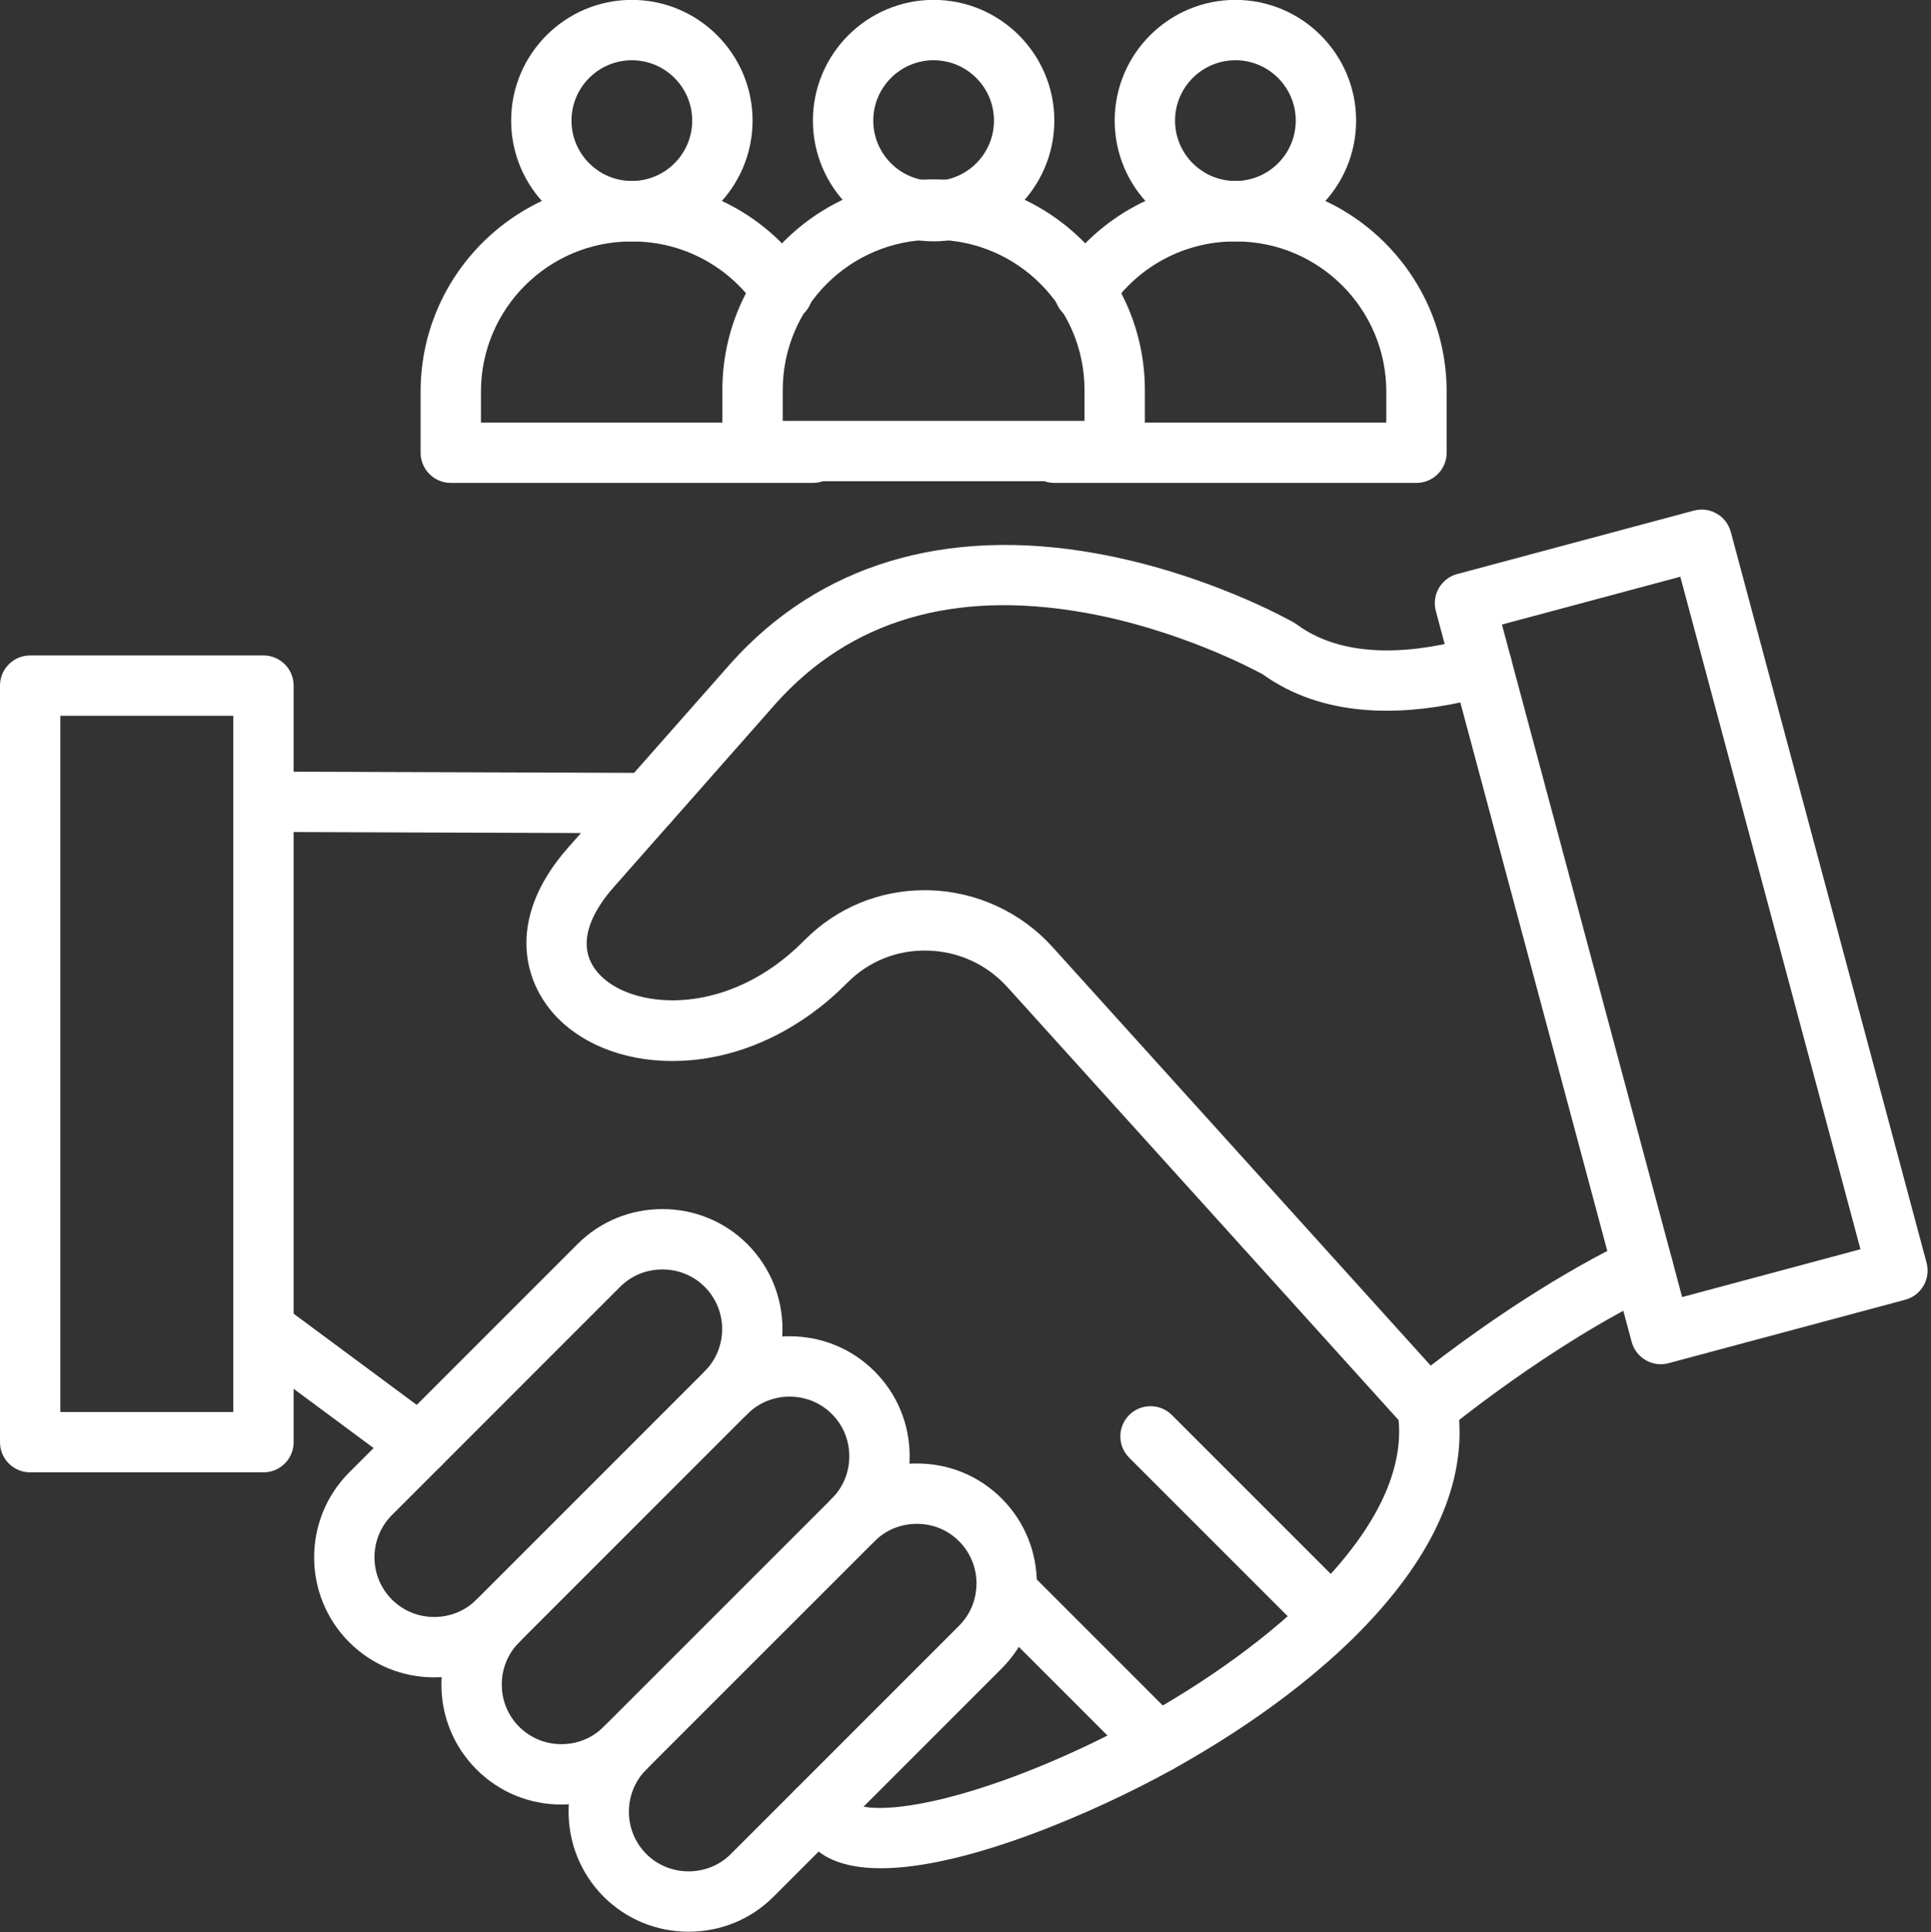 <?xml version="1.0" encoding="UTF-8" standalone="no"?><svg xmlns="http://www.w3.org/2000/svg" xmlns:xlink="http://www.w3.org/1999/xlink" fill="#ffffff" height="512.1" preserveAspectRatio="xMidYMid meet" version="1" viewBox="19.5 19.0 511.9 512.1" width="511.9" zoomAndPan="magnify"><rect x="19.5" y="19.0" width="511.9" height="512.1" fill="#333333" stroke="none"/><g><g><g><g><g id="change1_15"><path d="M130.753,409.925c-1.655,0-3.324-0.512-4.756-1.572l-41.415-30.68c-3.55-2.63-4.296-7.641-1.666-11.19 c2.629-3.552,7.639-4.298,11.19-1.667l41.415,30.68c3.55,2.63,4.296,7.641,1.666,11.19 C135.618,408.805,133.201,409.925,130.753,409.925z"/></g><g id="change1_13"><path d="M253.006,514.208c-7.167,0-13.204-1.485-17.293-5.069l-4.834-4.109c-3.366-2.862-3.775-7.911-0.914-11.277 c2.861-3.366,7.91-3.775,11.277-0.914l4.888,4.155c0.044,0.038,0.087,0.076,0.131,0.114c1.163,0.982,8.527,2.703,26.469-2.15 c15.748-4.259,34.681-12.322,51.945-22.121c34.67-19.678,70.032-50.93,65.305-79.625c-0.718-4.36,2.233-8.477,6.593-9.194 c4.368-0.718,8.477,2.234,9.194,6.593c2.965,17.997-4.068,36.721-20.904,55.651c-16.849,18.945-39.365,33.388-55.287,42.167 C310.543,498.922,275.98,514.208,253.006,514.208z"/></g><g id="change1_1"><path d="M191.182,239.874c-0.009,0-0.019,0-0.028,0l-101.839-0.35c-4.418-0.015-7.988-3.609-7.973-8.027 c0.015-4.409,3.594-7.973,8-7.973c0.009,0,0.019,0,0.028,0l101.839,0.35c4.418,0.015,7.988,3.609,7.973,8.027 C199.167,236.31,195.587,239.874,191.182,239.874z"/></g><g id="change1_12"><path d="M89.342,409.271H27.5c-4.418,0-8-3.582-8-8V200.733c0-4.418,3.582-8,8-8h61.842c4.418,0,8,3.582,8,8v200.538 C97.342,405.689,93.761,409.271,89.342,409.271z M35.5,393.271h45.842V208.733H35.5V393.271z"/></g><g id="change1_7"><path d="M459.772,380.605c-1.393,0-2.773-0.363-4-1.071c-1.838-1.062-3.179-2.809-3.728-4.858l-4.767-17.793 c-1.144-4.268,1.39-8.654,5.657-9.798c4.271-1.145,8.654,1.391,9.798,5.657l2.696,10.064l47.273-12.672l-47.756-178.263 l-47.288,12.672l2.39,8.92c1.144,4.268-1.39,8.654-5.657,9.797c-4.273,1.143-8.656-1.391-9.798-5.658l-4.459-16.646 c-1.144-4.268,1.39-8.654,5.657-9.797l62.741-16.814c2.051-0.549,4.233-0.262,6.071,0.799s3.179,2.809,3.728,4.858 l51.896,193.717c1.144,4.268-1.389,8.653-5.656,9.798l-62.728,16.814C461.162,380.516,460.466,380.605,459.772,380.605z"/></g><g id="change1_14"><path d="M202.05,531.03c-8.516,0-16.511-3.294-22.512-9.273c-12.409-12.431-12.409-32.633-0.015-45.049 c3.121-3.126,8.187-3.131,11.313-0.01c3.127,3.122,3.131,8.188,0.01,11.314c-6.172,6.183-6.172,16.242,0,22.425 c2.967,2.957,6.951,4.593,11.203,4.593c4.253,0,8.227-1.633,11.191-4.597l60.504-60.505c6.169-6.17,6.167-16.221-0.005-22.405 c-2.962-2.973-6.939-4.607-11.203-4.607c-4.252,0-8.223,1.635-11.181,4.603c-3.118,3.129-8.183,3.139-11.314,0.021 c-3.129-3.118-3.139-8.184-0.02-11.313c5.982-6.004,13.978-9.31,22.515-9.31c8.548,0,16.551,3.306,22.532,9.31 c12.395,12.418,12.393,32.615-0.01,45.018l-60.504,60.504C218.57,527.733,210.577,531.03,202.05,531.03z"/></g><g id="change1_17"><path d="M168.329,497.32C168.328,497.32,168.329,497.32,168.329,497.32c-8.53,0-16.526-3.306-22.519-9.309 c-5.992-5.993-9.294-13.985-9.294-22.5c0-8.505,3.299-16.5,9.29-22.512c3.119-3.13,8.184-3.139,11.313-0.021 c3.13,3.118,3.139,8.184,0.021,11.313c-2.981,2.992-4.624,6.977-4.624,11.219c0,4.241,1.639,8.217,4.614,11.192 c2.974,2.979,6.949,4.616,11.199,4.616c4.25,0,8.226-1.638,11.195-4.612l60.509-60.493c2.971-2.981,4.612-6.966,4.612-11.208 s-1.638-8.216-4.613-11.19c-2.978-2.979-6.958-4.618-11.208-4.618s-8.23,1.64-11.208,4.617 c-3.125,3.125-8.19,3.124-11.314,0.001c-3.124-3.124-3.125-8.189,0-11.313c6-6,13.999-9.305,22.522-9.305 c8.524,0,16.522,3.305,22.522,9.305c5.996,5.996,9.299,13.988,9.299,22.504c0,8.506-3.299,16.5-9.289,22.512l-60.514,60.499 C184.855,494.015,176.857,497.32,168.329,497.32z"/></g><g id="change1_3"><path d="M134.607,463.607c-8.524,0-16.522-3.305-22.522-9.305c-12.413-12.413-12.413-32.612,0-45.026l60.504-60.505 c5.986-5.985,13.979-9.282,22.505-9.282c8.537,0,16.536,3.297,22.521,9.282c12.418,12.419,12.418,32.626,0,45.044 l-60.487,60.488C151.129,460.303,143.131,463.607,134.607,463.607z M195.094,355.489c-4.253,0-8.228,1.633-11.191,4.597 l-53.801,53.803c0,0,0,0,0,0l-6.702,6.701c-6.175,6.176-6.175,16.225,0,22.399c2.978,2.979,6.958,4.618,11.208,4.618 s8.23-1.64,11.208-4.617l60.487-60.488c6.18-6.18,6.18-16.236,0-22.417C203.338,357.122,199.357,355.489,195.094,355.489z M124.444,408.231h0.01H124.444z"/></g><g id="change1_6"><path d="M397.872,399.907c-2.188,0-4.363-0.893-5.938-2.637L286.608,280.703c-5.481-6.066-13.002-9.523-21.175-9.732 c-8.053-0.219-15.577,2.788-21.226,8.43l-0.298,0.3c-11.611,11.697-26.126,18.899-40.875,20.286 c-13.761,1.29-26.458-2.461-34.832-10.299c-9.778-9.151-15.147-26.693,1.899-46.014l15.081-17.094 c0.09-0.102,0.182-0.201,0.276-0.297l27.733-31.43c23.439-26.218,56.882-36.299,96.743-29.195 c29.292,5.221,51.602,17.808,52.537,18.341c0.271,0.154,0.532,0.324,0.783,0.509c13.514,9.956,32.945,7.307,46.869,3.333 c2.063-0.588,4.273-0.325,6.14,0.731c1.865,1.057,3.229,2.819,3.784,4.89l42.685,159.278c0.996,3.717-0.795,7.616-4.264,9.282 c-28.236,13.563-55.226,35.819-55.495,36.043C401.484,399.302,399.674,399.907,397.872,399.907z M264.643,254.961 c0.4,0,0.799,0.005,1.2,0.016c12.415,0.318,24.311,5.785,32.637,15l100.296,111.001c9.009-6.947,27.022-20.098,46.814-30.396 l-38.961-145.383c-16.283,3.475-36.442,4.01-52.426-7.489c-2.836-1.546-22.706-12.032-47.493-16.372 c-34.409-6.025-61.847,2.098-81.555,24.142l-27.961,31.688c-0.089,0.102-0.181,0.2-0.275,0.297L182.1,254.26 c-4.787,5.425-11.536,15.724-2.964,23.747c9.304,8.708,33.677,10.308,53.414-9.573l0.361-0.362 C241.398,259.594,252.631,254.961,264.643,254.961z"/></g></g><g id="change1_5"><path d="M372.442,455.671c-2.048,0-4.095-0.781-5.657-2.343l-47.942-47.942c-3.124-3.125-3.124-8.189,0-11.314 c3.125-3.123,8.189-3.123,11.314,0l47.942,47.942c3.124,3.125,3.124,8.189,0,11.314 C376.537,454.89,374.49,455.671,372.442,455.671z"/></g><g id="change1_4"><path d="M326.397,489.032c-2.048,0-4.095-0.781-5.657-2.343l-40.126-40.126c-3.124-3.125-3.124-8.189,0-11.314 c3.125-3.123,8.189-3.123,11.314,0l40.126,40.126c3.124,3.125,3.124,8.189,0,11.314 C330.492,488.251,328.445,489.032,326.397,489.032z"/></g></g><g id="change1_10"><path d="M315,146.552h-96c-4.418,0-8-3.582-8-8v-16.167c0-30.787,25.047-55.833,55.833-55.833h0.333 c30.787,0,55.833,25.047,55.833,55.833v16.167C323,142.97,319.418,146.552,315,146.552z M227,130.552h80v-8.167 c0-21.964-17.869-39.833-39.833-39.833h-0.333c-21.964,0-39.833,17.869-39.833,39.833V130.552z"/></g><g id="change1_16"><path d="M267,82.97c-17.645,0-32-14.355-32-32s14.355-32,32-32c17.645,0,32,14.355,32,32S284.645,82.97,267,82.97z M267,34.97 c-8.822,0-16,7.178-16,16s7.178,16,16,16s16-7.178,16-16S275.822,34.97,267,34.97z"/></g><g id="change1_11"><path d="M235,147h-96c-4.418,0-8-3.582-8-8v-16.2c0-30.769,25.045-55.8,55.83-55.8h0.34c18.721,0,36.1,9.314,46.489,24.916 c2.449,3.678,1.453,8.644-2.225,11.093c-3.677,2.449-8.644,1.454-11.093-2.225C212.926,89.648,200.526,83,187.17,83h-0.34 C164.868,83,147,100.854,147,122.8v8.2h88c4.418,0,8,3.582,8,8S239.418,147,235,147z"/></g><g id="change1_2"><path d="M187,82.97c-17.645,0-32-14.355-32-32s14.355-32,32-32s32,14.355,32,32S204.645,82.97,187,82.97z M187,34.97 c-8.822,0-16,7.178-16,16s7.178,16,16,16s16-7.178,16-16S195.822,34.97,187,34.97z"/></g><g id="change1_8"><path d="M395,147h-96c-4.418,0-8-3.582-8-8s3.582-8,8-8h88v-8.2c0-21.946-17.868-39.8-39.83-39.8h-0.34 c-13.355,0-25.756,6.648-33.171,17.784c-2.449,3.677-7.415,4.674-11.094,2.225c-3.677-2.449-4.673-7.416-2.225-11.093 C310.73,76.314,328.109,67,346.83,67h0.34C377.955,67,403,92.032,403,122.8V139C403,143.418,399.418,147,395,147z"/></g><g id="change1_9"><path d="M347,82.97c-17.645,0-32-14.355-32-32s14.355-32,32-32s32,14.355,32,32S364.645,82.97,347,82.97z M347,34.97 c-8.822,0-16,7.178-16,16s7.178,16,16,16s16-7.178,16-16S355.822,34.97,347,34.97z"/></g></g></g></svg>